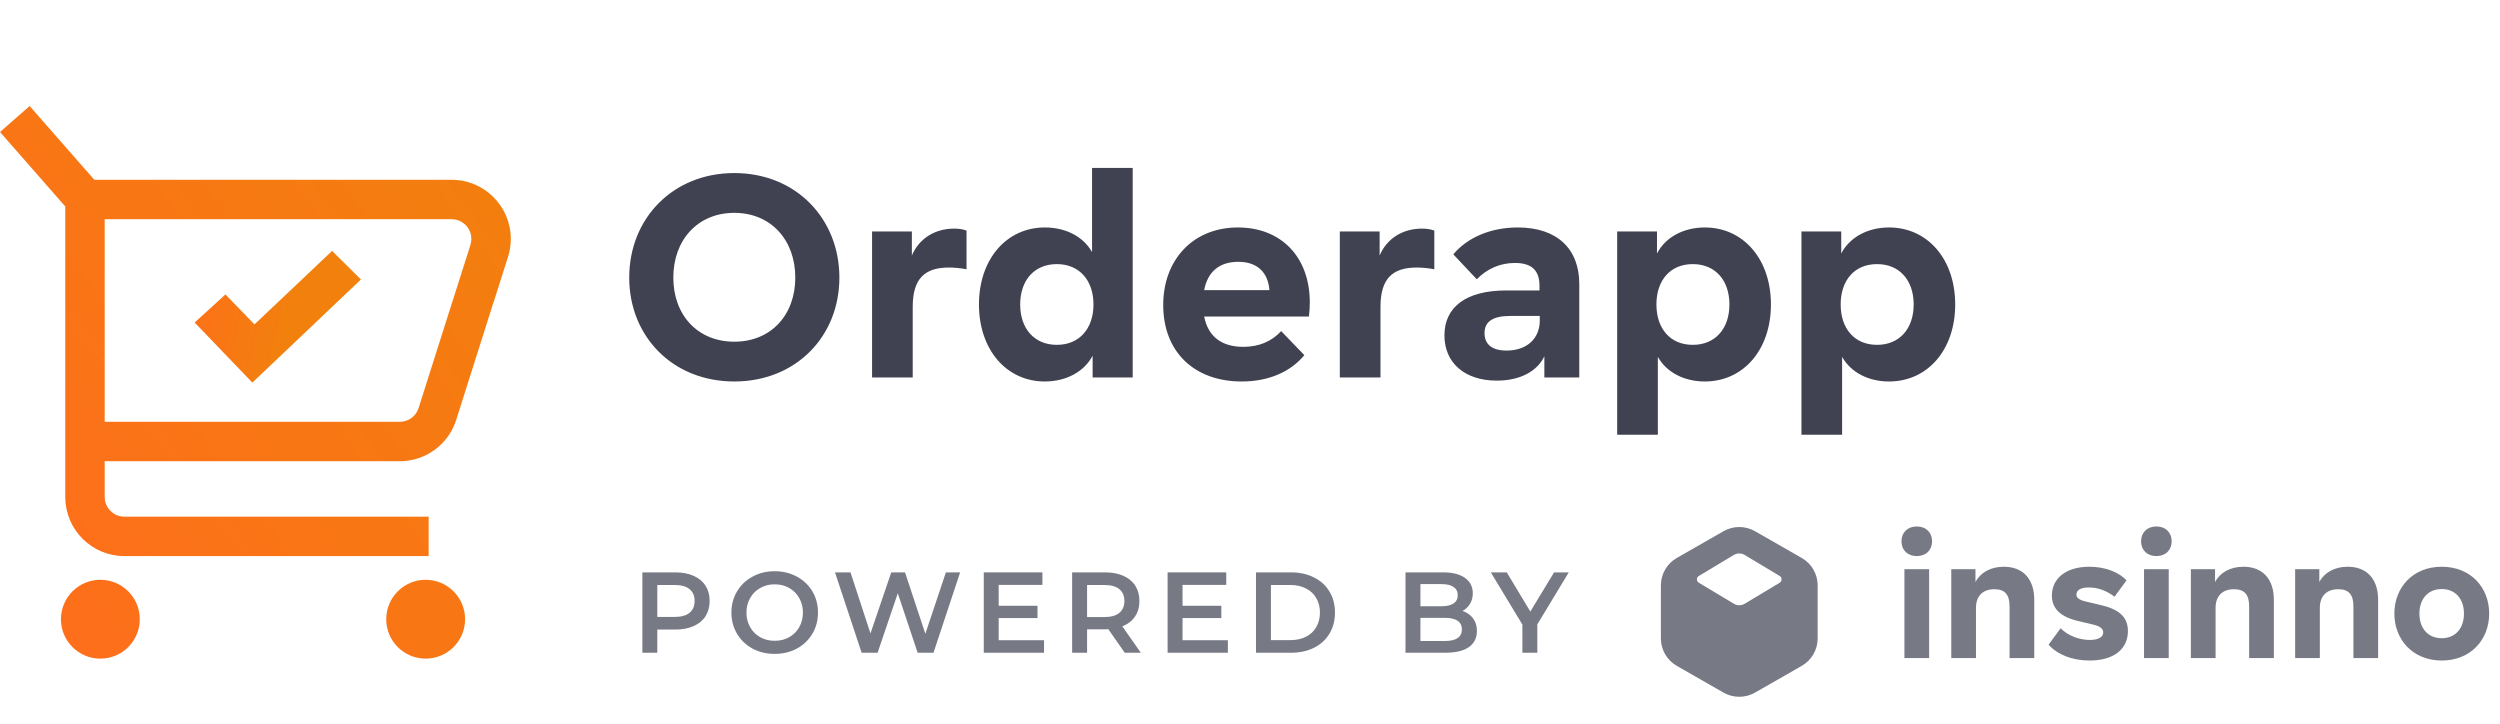 <?xml version="1.0" encoding="UTF-8"?> <svg xmlns="http://www.w3.org/2000/svg" width="190" height="55" viewBox="0 0 190 55" fill="none"><path fill-rule="evenodd" clip-rule="evenodd" d="M2.253 8.058L7.169 13.664L31.744 13.664V13.664H34.325C36.808 13.664 38.821 15.677 38.821 18.159C38.821 18.593 38.758 19.023 38.635 19.438L38.609 19.521L37.514 22.968H37.509L34.669 31.92C34.082 33.767 32.377 35.028 30.444 35.053L30.385 35.053L7.956 35.053L7.956 37.768C7.956 38.582 8.607 39.245 9.417 39.266L9.455 39.266H32.577V42.263H9.455C6.997 42.263 5 40.29 4.96 37.842L4.96 37.768L4.96 15.69L0 10.033L2.253 8.058ZM7.956 16.661L31.262 16.661V16.661L34.325 16.661L34.364 16.662C35.173 16.682 35.824 17.345 35.824 18.159C35.824 18.313 35.8 18.466 35.754 18.613L34.399 22.876L34.396 22.876L31.813 31.012L31.801 31.049C31.593 31.651 31.025 32.057 30.385 32.057H7.956V16.661ZM7.628 44.064C9.283 44.064 10.624 45.406 10.624 47.061C10.624 48.716 9.283 50.057 7.628 50.057C5.973 50.057 4.631 48.716 4.631 47.061C4.631 45.406 5.973 44.064 7.628 44.064ZM32.35 44.064C34.005 44.064 35.347 45.406 35.347 47.061C35.347 48.716 34.005 50.057 32.35 50.057C30.695 50.057 29.354 48.716 29.354 47.061C29.354 45.406 30.695 44.064 32.35 44.064Z" fill="url(#paint0_linear_2536_8537)"></path><path fill-rule="evenodd" clip-rule="evenodd" d="M17.133 22.377L14.794 24.513L19.18 29.078L27.431 21.24L25.239 19.068L19.34 24.654L17.133 22.377Z" fill="url(#paint1_linear_2536_8537)"></path><path d="M55.807 28.993C51.129 28.993 47.821 25.577 47.821 21.095C47.821 16.612 51.129 13.152 55.807 13.152C60.485 13.152 63.793 16.612 63.793 21.095C63.793 25.577 60.485 28.993 55.807 28.993ZM55.807 25.969C58.592 25.969 60.442 23.945 60.442 21.095C60.442 18.244 58.592 16.177 55.807 16.177C53.022 16.177 51.172 18.244 51.172 21.095C51.172 23.945 53.022 25.969 55.807 25.969ZM72.522 17.374C72.87 17.374 73.175 17.417 73.457 17.526V20.464C73.001 20.377 72.522 20.333 72.108 20.333C70.259 20.333 69.367 21.203 69.367 23.314V28.689H66.277V17.591H69.302V19.419C69.845 18.135 71.042 17.374 72.522 17.374ZM82.996 12.761H86.085V28.689H83.039V27.035C82.386 28.275 80.994 28.993 79.405 28.993C76.511 28.993 74.401 26.6 74.401 23.14C74.401 19.68 76.511 17.287 79.405 17.287C80.972 17.287 82.321 17.961 82.996 19.158V12.761ZM80.319 26.208C82.038 26.208 83.104 24.968 83.104 23.14C83.104 21.312 82.038 20.072 80.319 20.072C78.6 20.072 77.534 21.312 77.534 23.14C77.534 24.968 78.6 26.208 80.319 26.208ZM99.545 22.988C99.545 23.336 99.523 23.684 99.48 24.054H91.516C91.82 25.599 92.865 26.36 94.497 26.36C95.65 26.36 96.629 25.969 97.369 25.164L99.131 26.991C98.087 28.253 96.433 28.993 94.366 28.993C90.754 28.993 88.404 26.73 88.404 23.184C88.404 19.746 90.667 17.287 94.083 17.287C97.369 17.287 99.545 19.528 99.545 22.988ZM94.105 19.898C92.669 19.898 91.777 20.66 91.516 22.052H96.477C96.368 20.681 95.541 19.898 94.105 19.898ZM108.072 17.374C108.42 17.374 108.725 17.417 109.008 17.526V20.464C108.551 20.377 108.072 20.333 107.659 20.333C105.809 20.333 104.917 21.203 104.917 23.314V28.689H101.827V17.591H104.852V19.419C105.396 18.135 106.592 17.374 108.072 17.374ZM115.348 17.287C118.329 17.287 120.026 18.897 120.026 21.595V28.689H117.371V27.078C116.849 28.188 115.565 28.928 113.759 28.928C111.322 28.928 109.777 27.579 109.777 25.49C109.777 23.358 111.387 22.074 114.477 22.074H117.001V21.726C117.001 20.551 116.414 19.985 115.13 19.985C114.02 19.985 113.019 20.42 112.236 21.225L110.452 19.332C111.518 18.048 113.302 17.287 115.348 17.287ZM114.499 26.643C116.044 26.643 117.023 25.729 117.023 24.359V24.011H114.804C113.411 24.011 112.824 24.467 112.824 25.316C112.824 26.165 113.389 26.643 114.499 26.643ZM129.565 17.287C132.481 17.287 134.591 19.68 134.591 23.14C134.591 26.6 132.481 28.993 129.565 28.993C128.02 28.993 126.671 28.319 125.996 27.122V33.041H122.906V17.591H125.931V19.267C126.584 18.005 127.976 17.287 129.565 17.287ZM128.651 26.208C130.37 26.208 131.436 24.968 131.436 23.14C131.436 21.312 130.37 20.072 128.651 20.072C126.932 20.072 125.888 21.312 125.888 23.14C125.888 24.968 126.932 26.208 128.651 26.208ZM143.568 17.287C146.484 17.287 148.595 19.68 148.595 23.14C148.595 26.6 146.484 28.993 143.568 28.993C142.023 28.993 140.674 28.319 140 27.122V33.041H136.91V17.591H139.934V19.267C140.587 18.005 141.98 17.287 143.568 17.287ZM142.654 26.208C144.373 26.208 145.439 24.968 145.439 23.14C145.439 21.312 144.373 20.072 142.654 20.072C140.935 20.072 139.891 21.312 139.891 23.14C139.891 24.968 140.935 26.208 142.654 26.208Z" fill="#404251"></path><path d="M51.333 43.501C51.862 43.501 52.322 43.588 52.712 43.762C53.107 43.937 53.41 44.187 53.619 44.513C53.828 44.838 53.933 45.225 53.933 45.673C53.933 46.115 53.828 46.502 53.619 46.833C53.41 47.159 53.107 47.409 52.712 47.584C52.322 47.758 51.862 47.846 51.333 47.846H49.955V49.608H48.82V43.501H51.333ZM51.281 46.886C51.775 46.886 52.15 46.781 52.406 46.572C52.662 46.362 52.79 46.063 52.79 45.673C52.79 45.283 52.662 44.984 52.406 44.774C52.15 44.565 51.775 44.46 51.281 44.46H49.955V46.886H51.281Z" fill="#777985"></path><path d="M58.876 49.695C58.254 49.695 57.693 49.561 57.192 49.294C56.692 49.02 56.3 48.645 56.015 48.168C55.73 47.685 55.587 47.148 55.587 46.554C55.587 45.961 55.73 45.426 56.015 44.949C56.3 44.466 56.692 44.091 57.192 43.823C57.693 43.55 58.254 43.413 58.876 43.413C59.499 43.413 60.06 43.55 60.56 43.823C61.06 44.091 61.453 44.463 61.738 44.94C62.023 45.417 62.166 45.955 62.166 46.554C62.166 47.153 62.023 47.691 61.738 48.168C61.453 48.645 61.06 49.02 60.56 49.294C60.06 49.561 59.499 49.695 58.876 49.695ZM58.876 48.7C59.283 48.7 59.65 48.61 59.976 48.43C60.301 48.244 60.557 47.988 60.743 47.662C60.929 47.331 61.023 46.961 61.023 46.554C61.023 46.147 60.929 45.781 60.743 45.455C60.557 45.123 60.301 44.867 59.976 44.687C59.65 44.501 59.283 44.408 58.876 44.408C58.469 44.408 58.103 44.501 57.777 44.687C57.451 44.867 57.195 45.123 57.009 45.455C56.823 45.781 56.73 46.147 56.73 46.554C56.73 46.961 56.823 47.331 57.009 47.662C57.195 47.988 57.451 48.244 57.777 48.43C58.103 48.61 58.469 48.7 58.876 48.7Z" fill="#777985"></path><path d="M72.97 43.501L70.945 49.608H69.742L68.232 45.089L66.697 49.608H65.484L63.46 43.501H64.638L66.156 48.142L67.735 43.501H68.782L70.326 48.168L71.888 43.501H72.97Z" fill="#777985"></path><path d="M79.347 48.657V49.608H74.766V43.501H79.224V44.452H75.9V46.039H78.849V46.973H75.9V48.657H79.347Z" fill="#777985"></path><path d="M85.479 49.608L84.232 47.819C84.179 47.825 84.101 47.828 83.996 47.828H82.618V49.608H81.483V43.501H83.996C84.525 43.501 84.985 43.588 85.375 43.762C85.77 43.937 86.073 44.187 86.282 44.513C86.491 44.838 86.596 45.225 86.596 45.673C86.596 46.133 86.483 46.528 86.256 46.86C86.035 47.191 85.715 47.438 85.296 47.601L86.701 49.608H85.479ZM85.453 45.673C85.453 45.283 85.325 44.984 85.069 44.774C84.813 44.565 84.438 44.46 83.944 44.46H82.618V46.895H83.944C84.438 46.895 84.813 46.79 85.069 46.58C85.325 46.365 85.453 46.063 85.453 45.673Z" fill="#777985"></path><path d="M93.318 48.657V49.608H88.737V43.501H93.196V44.452H89.872V46.039H92.821V46.973H89.872V48.657H93.318Z" fill="#777985"></path><path d="M95.455 43.501H98.125C98.776 43.501 99.355 43.629 99.861 43.885C100.367 44.135 100.759 44.492 101.039 44.958C101.318 45.417 101.457 45.949 101.457 46.554C101.457 47.159 101.318 47.694 101.039 48.16C100.759 48.619 100.367 48.977 99.861 49.233C99.355 49.483 98.776 49.608 98.125 49.608H95.455V43.501ZM98.072 48.648C98.52 48.648 98.913 48.564 99.25 48.395C99.593 48.221 99.855 47.976 100.035 47.662C100.221 47.342 100.315 46.973 100.315 46.554C100.315 46.135 100.221 45.769 100.035 45.455C99.855 45.135 99.593 44.891 99.25 44.722C98.913 44.547 98.52 44.46 98.072 44.46H96.589V48.648H98.072Z" fill="#777985"></path><path d="M111.147 46.432C111.484 46.543 111.751 46.729 111.949 46.99C112.147 47.246 112.246 47.566 112.246 47.95C112.246 48.48 112.042 48.889 111.635 49.18C111.228 49.465 110.635 49.608 109.855 49.608H106.819V43.501H109.681C110.402 43.501 110.958 43.643 111.347 43.928C111.737 44.207 111.932 44.594 111.932 45.089C111.932 45.391 111.862 45.658 111.722 45.891C111.583 46.124 111.391 46.304 111.147 46.432ZM107.953 44.391V46.074H109.559C109.954 46.074 110.257 46.005 110.466 45.865C110.681 45.72 110.789 45.51 110.789 45.237C110.789 44.958 110.681 44.748 110.466 44.609C110.257 44.463 109.954 44.391 109.559 44.391H107.953ZM109.786 48.718C110.664 48.718 111.103 48.424 111.103 47.837C111.103 47.249 110.664 46.956 109.786 46.956H107.953V48.718H109.786Z" fill="#777985"></path><path d="M116.836 47.453V49.608H115.702V47.47L113.302 43.501H114.515L116.304 46.476L118.11 43.501H119.226L116.836 47.453Z" fill="#777985"></path><path d="M145.675 42.263C146.376 42.263 146.839 41.8 146.839 41.137C146.839 40.474 146.376 40.011 145.675 40.011C144.974 40.011 144.512 40.474 144.512 41.137C144.512 41.8 144.974 42.263 145.675 42.263ZM144.736 50.014H146.614V43.257H144.736V50.014Z" fill="#777985"></path><path d="M152.29 43.072C151.285 43.072 150.505 43.522 150.135 44.237V43.257H148.297V50.014H150.174V46.199C150.174 45.284 150.703 44.781 151.576 44.781C152.382 44.781 152.726 45.205 152.726 46.079V50.014H154.604V45.589C154.604 43.972 153.718 43.072 152.29 43.072Z" fill="#777985"></path><path d="M158.813 50.2C160.651 50.2 161.722 49.325 161.722 47.961C161.722 47.02 161.206 46.358 159.765 46.013L158.601 45.735C158.006 45.602 157.808 45.43 157.808 45.191C157.808 44.86 158.112 44.648 158.76 44.648C159.395 44.648 160.056 44.86 160.704 45.35L161.616 44.105C161.008 43.469 159.977 43.072 158.787 43.072C157.002 43.072 155.944 43.972 155.944 45.258C155.944 46.185 156.499 46.848 157.914 47.192L159.038 47.457C159.606 47.59 159.844 47.775 159.844 48.067C159.844 48.411 159.487 48.636 158.826 48.636C157.993 48.636 157.147 48.292 156.605 47.749L155.693 48.994C156.354 49.749 157.491 50.2 158.813 50.2Z" fill="#777985"></path><path d="M163.885 42.263C164.585 42.263 165.048 41.8 165.048 41.137C165.048 40.474 164.585 40.011 163.885 40.011C163.184 40.011 162.721 40.474 162.721 41.137C162.721 41.8 163.184 42.263 163.885 42.263ZM162.946 50.014H164.823V43.257H162.946V50.014Z" fill="#777985"></path><path d="M170.499 43.072C169.494 43.072 168.714 43.522 168.344 44.237V43.257H166.506V50.014H168.384V46.199C168.384 45.284 168.912 44.781 169.785 44.781C170.592 44.781 170.935 45.205 170.935 46.079V50.014H172.813V45.589C172.813 43.972 171.927 43.072 170.499 43.072Z" fill="#777985"></path><path d="M178.424 43.072C177.419 43.072 176.639 43.522 176.269 44.237V43.257H174.431V50.014H176.308V46.199C176.308 45.284 176.837 44.781 177.71 44.781C178.516 44.781 178.86 45.205 178.86 46.079V50.014H180.738V45.589C180.738 43.972 179.852 43.072 178.424 43.072Z" fill="#777985"></path><path d="M185.569 50.2C187.777 50.2 189.178 48.61 189.178 46.636C189.178 44.648 187.777 43.072 185.569 43.072C183.374 43.072 181.972 44.648 181.972 46.636C181.972 48.61 183.374 50.2 185.569 50.2ZM185.569 48.504C184.524 48.504 183.876 47.749 183.876 46.636C183.876 45.523 184.524 44.767 185.569 44.767C186.613 44.767 187.261 45.523 187.261 46.636C187.261 47.749 186.613 48.504 185.569 48.504Z" fill="#777985"></path><path fill-rule="evenodd" clip-rule="evenodd" d="M133.376 40.37C132.637 39.947 131.731 39.947 130.992 40.37L127.435 42.405C126.688 42.832 126.227 43.628 126.227 44.489V48.52C126.227 49.382 126.688 50.177 127.435 50.605L130.992 52.64C131.731 53.062 132.637 53.062 133.376 52.64L136.933 50.605C137.68 50.177 138.141 49.382 138.141 48.52V44.489C138.141 43.628 137.68 42.832 136.933 42.405L133.376 40.37ZM132.596 42.176C132.342 42.025 132.026 42.025 131.772 42.176L129.113 43.773C128.918 43.89 128.918 44.171 129.113 44.288L131.772 45.884C132.026 46.036 132.342 46.036 132.596 45.884L135.255 44.288C135.45 44.171 135.45 43.89 135.255 43.773L132.596 42.176Z" fill="#777985"></path><defs><linearGradient id="paint0_linear_2536_8537" x1="38.821" y1="9.863" x2="-4.364" y2="42.004" gradientUnits="userSpaceOnUse"><stop stop-color="#F2800D"></stop><stop offset="1" stop-color="#FF6D1C"></stop></linearGradient><linearGradient id="paint1_linear_2536_8537" x1="21.752" y1="25.121" x2="12.686" y2="23.22" gradientUnits="userSpaceOnUse"><stop stop-color="#F2800D"></stop><stop offset="1" stop-color="#FF6D1C"></stop></linearGradient></defs></svg> 